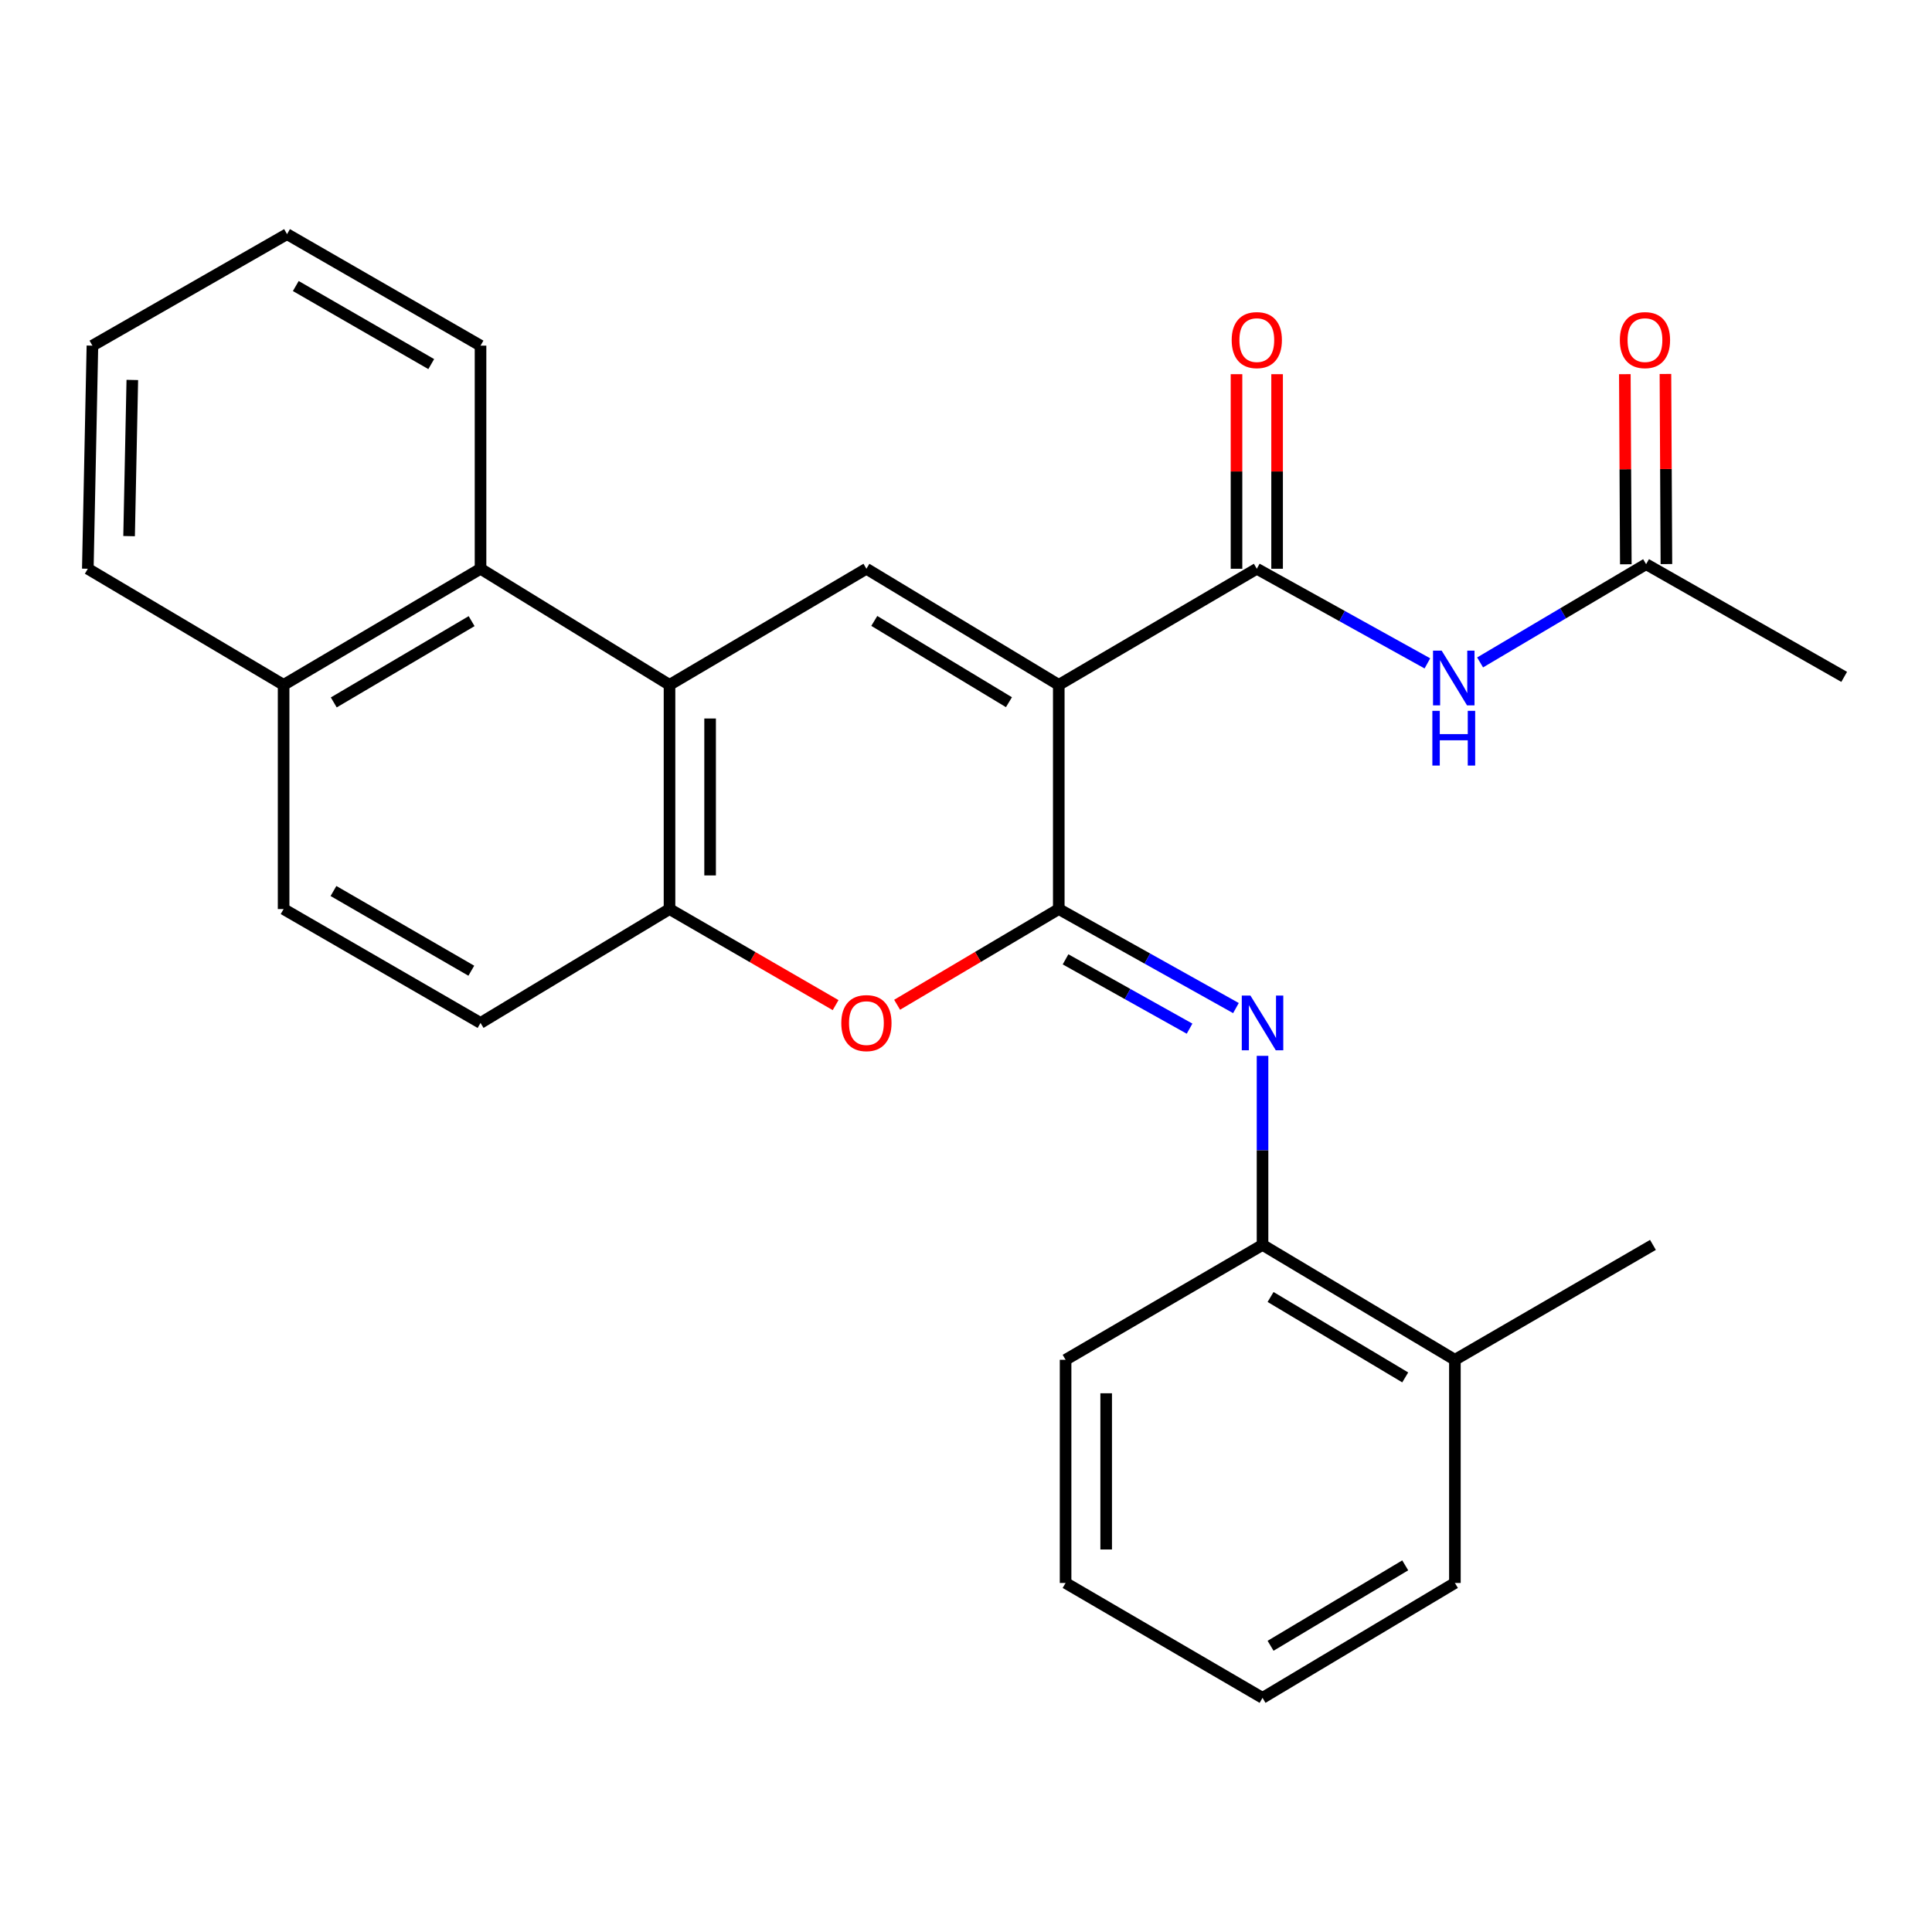 <?xml version='1.0' encoding='iso-8859-1'?>
<svg version='1.1' baseProfile='full'
              xmlns='http://www.w3.org/2000/svg'
                      xmlns:rdkit='http://www.rdkit.org/xml'
                      xmlns:xlink='http://www.w3.org/1999/xlink'
                  xml:space='preserve'
width='1000px' height='1000px' viewBox='0 0 1000 1000'>
<!-- END OF HEADER -->
<rect style='opacity:1.0;fill:#FFFFFF;stroke:none' width='1000' height='1000' x='0' y='0'> </rect>
<path class='bond-0' d='M 548.021,354.488 L 548.021,470.527' style='fill:none;fill-rule:evenodd;stroke:#000000;stroke-width:6px;stroke-linecap:butt;stroke-linejoin:miter;stroke-opacity:1' />
<path class='bond-1' d='M 548.021,354.488 L 448.453,294.386' style='fill:none;fill-rule:evenodd;stroke:#000000;stroke-width:6px;stroke-linecap:butt;stroke-linejoin:miter;stroke-opacity:1' />
<path class='bond-1' d='M 522.228,363.461 L 452.531,321.389' style='fill:none;fill-rule:evenodd;stroke:#000000;stroke-width:6px;stroke-linecap:butt;stroke-linejoin:miter;stroke-opacity:1' />
<path class='bond-2' d='M 548.021,354.488 L 650.519,294.386' style='fill:none;fill-rule:evenodd;stroke:#000000;stroke-width:6px;stroke-linecap:butt;stroke-linejoin:miter;stroke-opacity:1' />
<path class='bond-4' d='M 548.021,470.527 L 506.184,495.296' style='fill:none;fill-rule:evenodd;stroke:#000000;stroke-width:6px;stroke-linecap:butt;stroke-linejoin:miter;stroke-opacity:1' />
<path class='bond-4' d='M 506.184,495.296 L 464.346,520.065' style='fill:none;fill-rule:evenodd;stroke:#FF0000;stroke-width:6px;stroke-linecap:butt;stroke-linejoin:miter;stroke-opacity:1' />
<path class='bond-5' d='M 548.021,470.527 L 593.872,496.154' style='fill:none;fill-rule:evenodd;stroke:#000000;stroke-width:6px;stroke-linecap:butt;stroke-linejoin:miter;stroke-opacity:1' />
<path class='bond-5' d='M 593.872,496.154 L 639.723,521.782' style='fill:none;fill-rule:evenodd;stroke:#0000FF;stroke-width:6px;stroke-linecap:butt;stroke-linejoin:miter;stroke-opacity:1' />
<path class='bond-5' d='M 551.526,496.555 L 583.621,514.495' style='fill:none;fill-rule:evenodd;stroke:#000000;stroke-width:6px;stroke-linecap:butt;stroke-linejoin:miter;stroke-opacity:1' />
<path class='bond-5' d='M 583.621,514.495 L 615.717,532.434' style='fill:none;fill-rule:evenodd;stroke:#0000FF;stroke-width:6px;stroke-linecap:butt;stroke-linejoin:miter;stroke-opacity:1' />
<path class='bond-3' d='M 448.453,294.386 L 346.539,354.488' style='fill:none;fill-rule:evenodd;stroke:#000000;stroke-width:6px;stroke-linecap:butt;stroke-linejoin:miter;stroke-opacity:1' />
<path class='bond-7' d='M 650.519,294.386 L 694.666,318.876' style='fill:none;fill-rule:evenodd;stroke:#000000;stroke-width:6px;stroke-linecap:butt;stroke-linejoin:miter;stroke-opacity:1' />
<path class='bond-7' d='M 694.666,318.876 L 738.814,343.365' style='fill:none;fill-rule:evenodd;stroke:#0000FF;stroke-width:6px;stroke-linecap:butt;stroke-linejoin:miter;stroke-opacity:1' />
<path class='bond-11' d='M 661.024,294.386 L 661.024,244.031' style='fill:none;fill-rule:evenodd;stroke:#000000;stroke-width:6px;stroke-linecap:butt;stroke-linejoin:miter;stroke-opacity:1' />
<path class='bond-11' d='M 661.024,244.031 L 661.024,193.676' style='fill:none;fill-rule:evenodd;stroke:#FF0000;stroke-width:6px;stroke-linecap:butt;stroke-linejoin:miter;stroke-opacity:1' />
<path class='bond-11' d='M 640.014,294.386 L 640.014,244.031' style='fill:none;fill-rule:evenodd;stroke:#000000;stroke-width:6px;stroke-linecap:butt;stroke-linejoin:miter;stroke-opacity:1' />
<path class='bond-11' d='M 640.014,244.031 L 640.014,193.676' style='fill:none;fill-rule:evenodd;stroke:#FF0000;stroke-width:6px;stroke-linecap:butt;stroke-linejoin:miter;stroke-opacity:1' />
<path class='bond-6' d='M 346.539,354.488 L 346.539,470.527' style='fill:none;fill-rule:evenodd;stroke:#000000;stroke-width:6px;stroke-linecap:butt;stroke-linejoin:miter;stroke-opacity:1' />
<path class='bond-6' d='M 367.55,371.894 L 367.55,453.121' style='fill:none;fill-rule:evenodd;stroke:#000000;stroke-width:6px;stroke-linecap:butt;stroke-linejoin:miter;stroke-opacity:1' />
<path class='bond-8' d='M 346.539,354.488 L 248.722,294.386' style='fill:none;fill-rule:evenodd;stroke:#000000;stroke-width:6px;stroke-linecap:butt;stroke-linejoin:miter;stroke-opacity:1' />
<path class='bond-27' d='M 432.51,520.252 L 389.525,495.389' style='fill:none;fill-rule:evenodd;stroke:#FF0000;stroke-width:6px;stroke-linecap:butt;stroke-linejoin:miter;stroke-opacity:1' />
<path class='bond-27' d='M 389.525,495.389 L 346.539,470.527' style='fill:none;fill-rule:evenodd;stroke:#000000;stroke-width:6px;stroke-linecap:butt;stroke-linejoin:miter;stroke-opacity:1' />
<path class='bond-9' d='M 653.484,546.506 L 653.484,595.431' style='fill:none;fill-rule:evenodd;stroke:#0000FF;stroke-width:6px;stroke-linecap:butt;stroke-linejoin:miter;stroke-opacity:1' />
<path class='bond-9' d='M 653.484,595.431 L 653.484,644.356' style='fill:none;fill-rule:evenodd;stroke:#000000;stroke-width:6px;stroke-linecap:butt;stroke-linejoin:miter;stroke-opacity:1' />
<path class='bond-12' d='M 346.539,470.527 L 248.722,529.473' style='fill:none;fill-rule:evenodd;stroke:#000000;stroke-width:6px;stroke-linecap:butt;stroke-linejoin:miter;stroke-opacity:1' />
<path class='bond-10' d='M 766.1,342.872 L 809.062,317.444' style='fill:none;fill-rule:evenodd;stroke:#0000FF;stroke-width:6px;stroke-linecap:butt;stroke-linejoin:miter;stroke-opacity:1' />
<path class='bond-10' d='M 809.062,317.444 L 852.024,292.016' style='fill:none;fill-rule:evenodd;stroke:#000000;stroke-width:6px;stroke-linecap:butt;stroke-linejoin:miter;stroke-opacity:1' />
<path class='bond-13' d='M 248.722,294.386 L 146.797,354.488' style='fill:none;fill-rule:evenodd;stroke:#000000;stroke-width:6px;stroke-linecap:butt;stroke-linejoin:miter;stroke-opacity:1' />
<path class='bond-13' d='M 244.106,321.5 L 172.758,363.572' style='fill:none;fill-rule:evenodd;stroke:#000000;stroke-width:6px;stroke-linecap:butt;stroke-linejoin:miter;stroke-opacity:1' />
<path class='bond-17' d='M 248.722,294.386 L 248.722,178.908' style='fill:none;fill-rule:evenodd;stroke:#000000;stroke-width:6px;stroke-linecap:butt;stroke-linejoin:miter;stroke-opacity:1' />
<path class='bond-15' d='M 653.484,644.356 L 753.052,703.828' style='fill:none;fill-rule:evenodd;stroke:#000000;stroke-width:6px;stroke-linecap:butt;stroke-linejoin:miter;stroke-opacity:1' />
<path class='bond-15' d='M 657.645,671.315 L 727.342,712.945' style='fill:none;fill-rule:evenodd;stroke:#000000;stroke-width:6px;stroke-linecap:butt;stroke-linejoin:miter;stroke-opacity:1' />
<path class='bond-18' d='M 653.484,644.356 L 551.547,703.828' style='fill:none;fill-rule:evenodd;stroke:#000000;stroke-width:6px;stroke-linecap:butt;stroke-linejoin:miter;stroke-opacity:1' />
<path class='bond-14' d='M 862.53,291.962 L 862.277,242.763' style='fill:none;fill-rule:evenodd;stroke:#000000;stroke-width:6px;stroke-linecap:butt;stroke-linejoin:miter;stroke-opacity:1' />
<path class='bond-14' d='M 862.277,242.763 L 862.025,193.563' style='fill:none;fill-rule:evenodd;stroke:#FF0000;stroke-width:6px;stroke-linecap:butt;stroke-linejoin:miter;stroke-opacity:1' />
<path class='bond-14' d='M 841.519,292.07 L 841.267,242.87' style='fill:none;fill-rule:evenodd;stroke:#000000;stroke-width:6px;stroke-linecap:butt;stroke-linejoin:miter;stroke-opacity:1' />
<path class='bond-14' d='M 841.267,242.87 L 841.014,193.67' style='fill:none;fill-rule:evenodd;stroke:#FF0000;stroke-width:6px;stroke-linecap:butt;stroke-linejoin:miter;stroke-opacity:1' />
<path class='bond-19' d='M 852.024,292.016 L 954.545,350.345' style='fill:none;fill-rule:evenodd;stroke:#000000;stroke-width:6px;stroke-linecap:butt;stroke-linejoin:miter;stroke-opacity:1' />
<path class='bond-28' d='M 248.722,529.473 L 146.797,470.527' style='fill:none;fill-rule:evenodd;stroke:#000000;stroke-width:6px;stroke-linecap:butt;stroke-linejoin:miter;stroke-opacity:1' />
<path class='bond-28' d='M 243.952,502.443 L 172.604,461.18' style='fill:none;fill-rule:evenodd;stroke:#000000;stroke-width:6px;stroke-linecap:butt;stroke-linejoin:miter;stroke-opacity:1' />
<path class='bond-16' d='M 146.797,354.488 L 146.797,470.527' style='fill:none;fill-rule:evenodd;stroke:#000000;stroke-width:6px;stroke-linecap:butt;stroke-linejoin:miter;stroke-opacity:1' />
<path class='bond-22' d='M 146.797,354.488 L 45.455,294.386' style='fill:none;fill-rule:evenodd;stroke:#000000;stroke-width:6px;stroke-linecap:butt;stroke-linejoin:miter;stroke-opacity:1' />
<path class='bond-20' d='M 753.052,703.828 L 855.561,644.356' style='fill:none;fill-rule:evenodd;stroke:#000000;stroke-width:6px;stroke-linecap:butt;stroke-linejoin:miter;stroke-opacity:1' />
<path class='bond-21' d='M 753.052,703.828 L 753.052,819.341' style='fill:none;fill-rule:evenodd;stroke:#000000;stroke-width:6px;stroke-linecap:butt;stroke-linejoin:miter;stroke-opacity:1' />
<path class='bond-23' d='M 248.722,178.908 L 148.571,121.187' style='fill:none;fill-rule:evenodd;stroke:#000000;stroke-width:6px;stroke-linecap:butt;stroke-linejoin:miter;stroke-opacity:1' />
<path class='bond-23' d='M 223.208,188.454 L 153.102,148.049' style='fill:none;fill-rule:evenodd;stroke:#000000;stroke-width:6px;stroke-linecap:butt;stroke-linejoin:miter;stroke-opacity:1' />
<path class='bond-24' d='M 551.547,703.828 L 551.547,819.341' style='fill:none;fill-rule:evenodd;stroke:#000000;stroke-width:6px;stroke-linecap:butt;stroke-linejoin:miter;stroke-opacity:1' />
<path class='bond-24' d='M 572.557,721.155 L 572.557,802.014' style='fill:none;fill-rule:evenodd;stroke:#000000;stroke-width:6px;stroke-linecap:butt;stroke-linejoin:miter;stroke-opacity:1' />
<path class='bond-30' d='M 753.052,819.341 L 653.484,878.813' style='fill:none;fill-rule:evenodd;stroke:#000000;stroke-width:6px;stroke-linecap:butt;stroke-linejoin:miter;stroke-opacity:1' />
<path class='bond-30' d='M 727.342,810.224 L 657.645,851.854' style='fill:none;fill-rule:evenodd;stroke:#000000;stroke-width:6px;stroke-linecap:butt;stroke-linejoin:miter;stroke-opacity:1' />
<path class='bond-29' d='M 45.455,294.386 L 47.836,178.908' style='fill:none;fill-rule:evenodd;stroke:#000000;stroke-width:6px;stroke-linecap:butt;stroke-linejoin:miter;stroke-opacity:1' />
<path class='bond-29' d='M 66.818,277.497 L 68.485,196.663' style='fill:none;fill-rule:evenodd;stroke:#000000;stroke-width:6px;stroke-linecap:butt;stroke-linejoin:miter;stroke-opacity:1' />
<path class='bond-26' d='M 148.571,121.187 L 47.836,178.908' style='fill:none;fill-rule:evenodd;stroke:#000000;stroke-width:6px;stroke-linecap:butt;stroke-linejoin:miter;stroke-opacity:1' />
<path class='bond-25' d='M 551.547,819.341 L 653.484,878.813' style='fill:none;fill-rule:evenodd;stroke:#000000;stroke-width:6px;stroke-linecap:butt;stroke-linejoin:miter;stroke-opacity:1' />
<path  class='atom-5' d='M 435.453 529.553
Q 435.453 522.753, 438.813 518.953
Q 442.173 515.153, 448.453 515.153
Q 454.733 515.153, 458.093 518.953
Q 461.453 522.753, 461.453 529.553
Q 461.453 536.433, 458.053 540.353
Q 454.653 544.233, 448.453 544.233
Q 442.213 544.233, 438.813 540.353
Q 435.453 536.473, 435.453 529.553
M 448.453 541.033
Q 452.773 541.033, 455.093 538.153
Q 457.453 535.233, 457.453 529.553
Q 457.453 523.993, 455.093 521.193
Q 452.773 518.353, 448.453 518.353
Q 444.133 518.353, 441.773 521.153
Q 439.453 523.953, 439.453 529.553
Q 439.453 535.273, 441.773 538.153
Q 444.133 541.033, 448.453 541.033
' fill='#FF0000'/>
<path  class='atom-6' d='M 647.224 515.313
L 656.504 530.313
Q 657.424 531.793, 658.904 534.473
Q 660.384 537.153, 660.464 537.313
L 660.464 515.313
L 664.224 515.313
L 664.224 543.633
L 660.344 543.633
L 650.384 527.233
Q 649.224 525.313, 647.984 523.113
Q 646.784 520.913, 646.424 520.233
L 646.424 543.633
L 642.744 543.633
L 642.744 515.313
L 647.224 515.313
' fill='#0000FF'/>
<path  class='atom-8' d='M 746.208 336.78
L 755.488 351.78
Q 756.408 353.26, 757.888 355.94
Q 759.368 358.62, 759.448 358.78
L 759.448 336.78
L 763.208 336.78
L 763.208 365.1
L 759.328 365.1
L 749.368 348.7
Q 748.208 346.78, 746.968 344.58
Q 745.768 342.38, 745.408 341.7
L 745.408 365.1
L 741.728 365.1
L 741.728 336.78
L 746.208 336.78
' fill='#0000FF'/>
<path  class='atom-8' d='M 741.388 367.932
L 745.228 367.932
L 745.228 379.972
L 759.708 379.972
L 759.708 367.932
L 763.548 367.932
L 763.548 396.252
L 759.708 396.252
L 759.708 383.172
L 745.228 383.172
L 745.228 396.252
L 741.388 396.252
L 741.388 367.932
' fill='#0000FF'/>
<path  class='atom-12' d='M 637.519 176.035
Q 637.519 169.235, 640.879 165.435
Q 644.239 161.635, 650.519 161.635
Q 656.799 161.635, 660.159 165.435
Q 663.519 169.235, 663.519 176.035
Q 663.519 182.915, 660.119 186.835
Q 656.719 190.715, 650.519 190.715
Q 644.279 190.715, 640.879 186.835
Q 637.519 182.955, 637.519 176.035
M 650.519 187.515
Q 654.839 187.515, 657.159 184.635
Q 659.519 181.715, 659.519 176.035
Q 659.519 170.475, 657.159 167.675
Q 654.839 164.835, 650.519 164.835
Q 646.199 164.835, 643.839 167.635
Q 641.519 170.435, 641.519 176.035
Q 641.519 181.755, 643.839 184.635
Q 646.199 187.515, 650.519 187.515
' fill='#FF0000'/>
<path  class='atom-15' d='M 838.429 176.035
Q 838.429 169.235, 841.789 165.435
Q 845.149 161.635, 851.429 161.635
Q 857.709 161.635, 861.069 165.435
Q 864.429 169.235, 864.429 176.035
Q 864.429 182.915, 861.029 186.835
Q 857.629 190.715, 851.429 190.715
Q 845.189 190.715, 841.789 186.835
Q 838.429 182.955, 838.429 176.035
M 851.429 187.515
Q 855.749 187.515, 858.069 184.635
Q 860.429 181.715, 860.429 176.035
Q 860.429 170.475, 858.069 167.675
Q 855.749 164.835, 851.429 164.835
Q 847.109 164.835, 844.749 167.635
Q 842.429 170.435, 842.429 176.035
Q 842.429 181.755, 844.749 184.635
Q 847.109 187.515, 851.429 187.515
' fill='#FF0000'/>
</svg>

